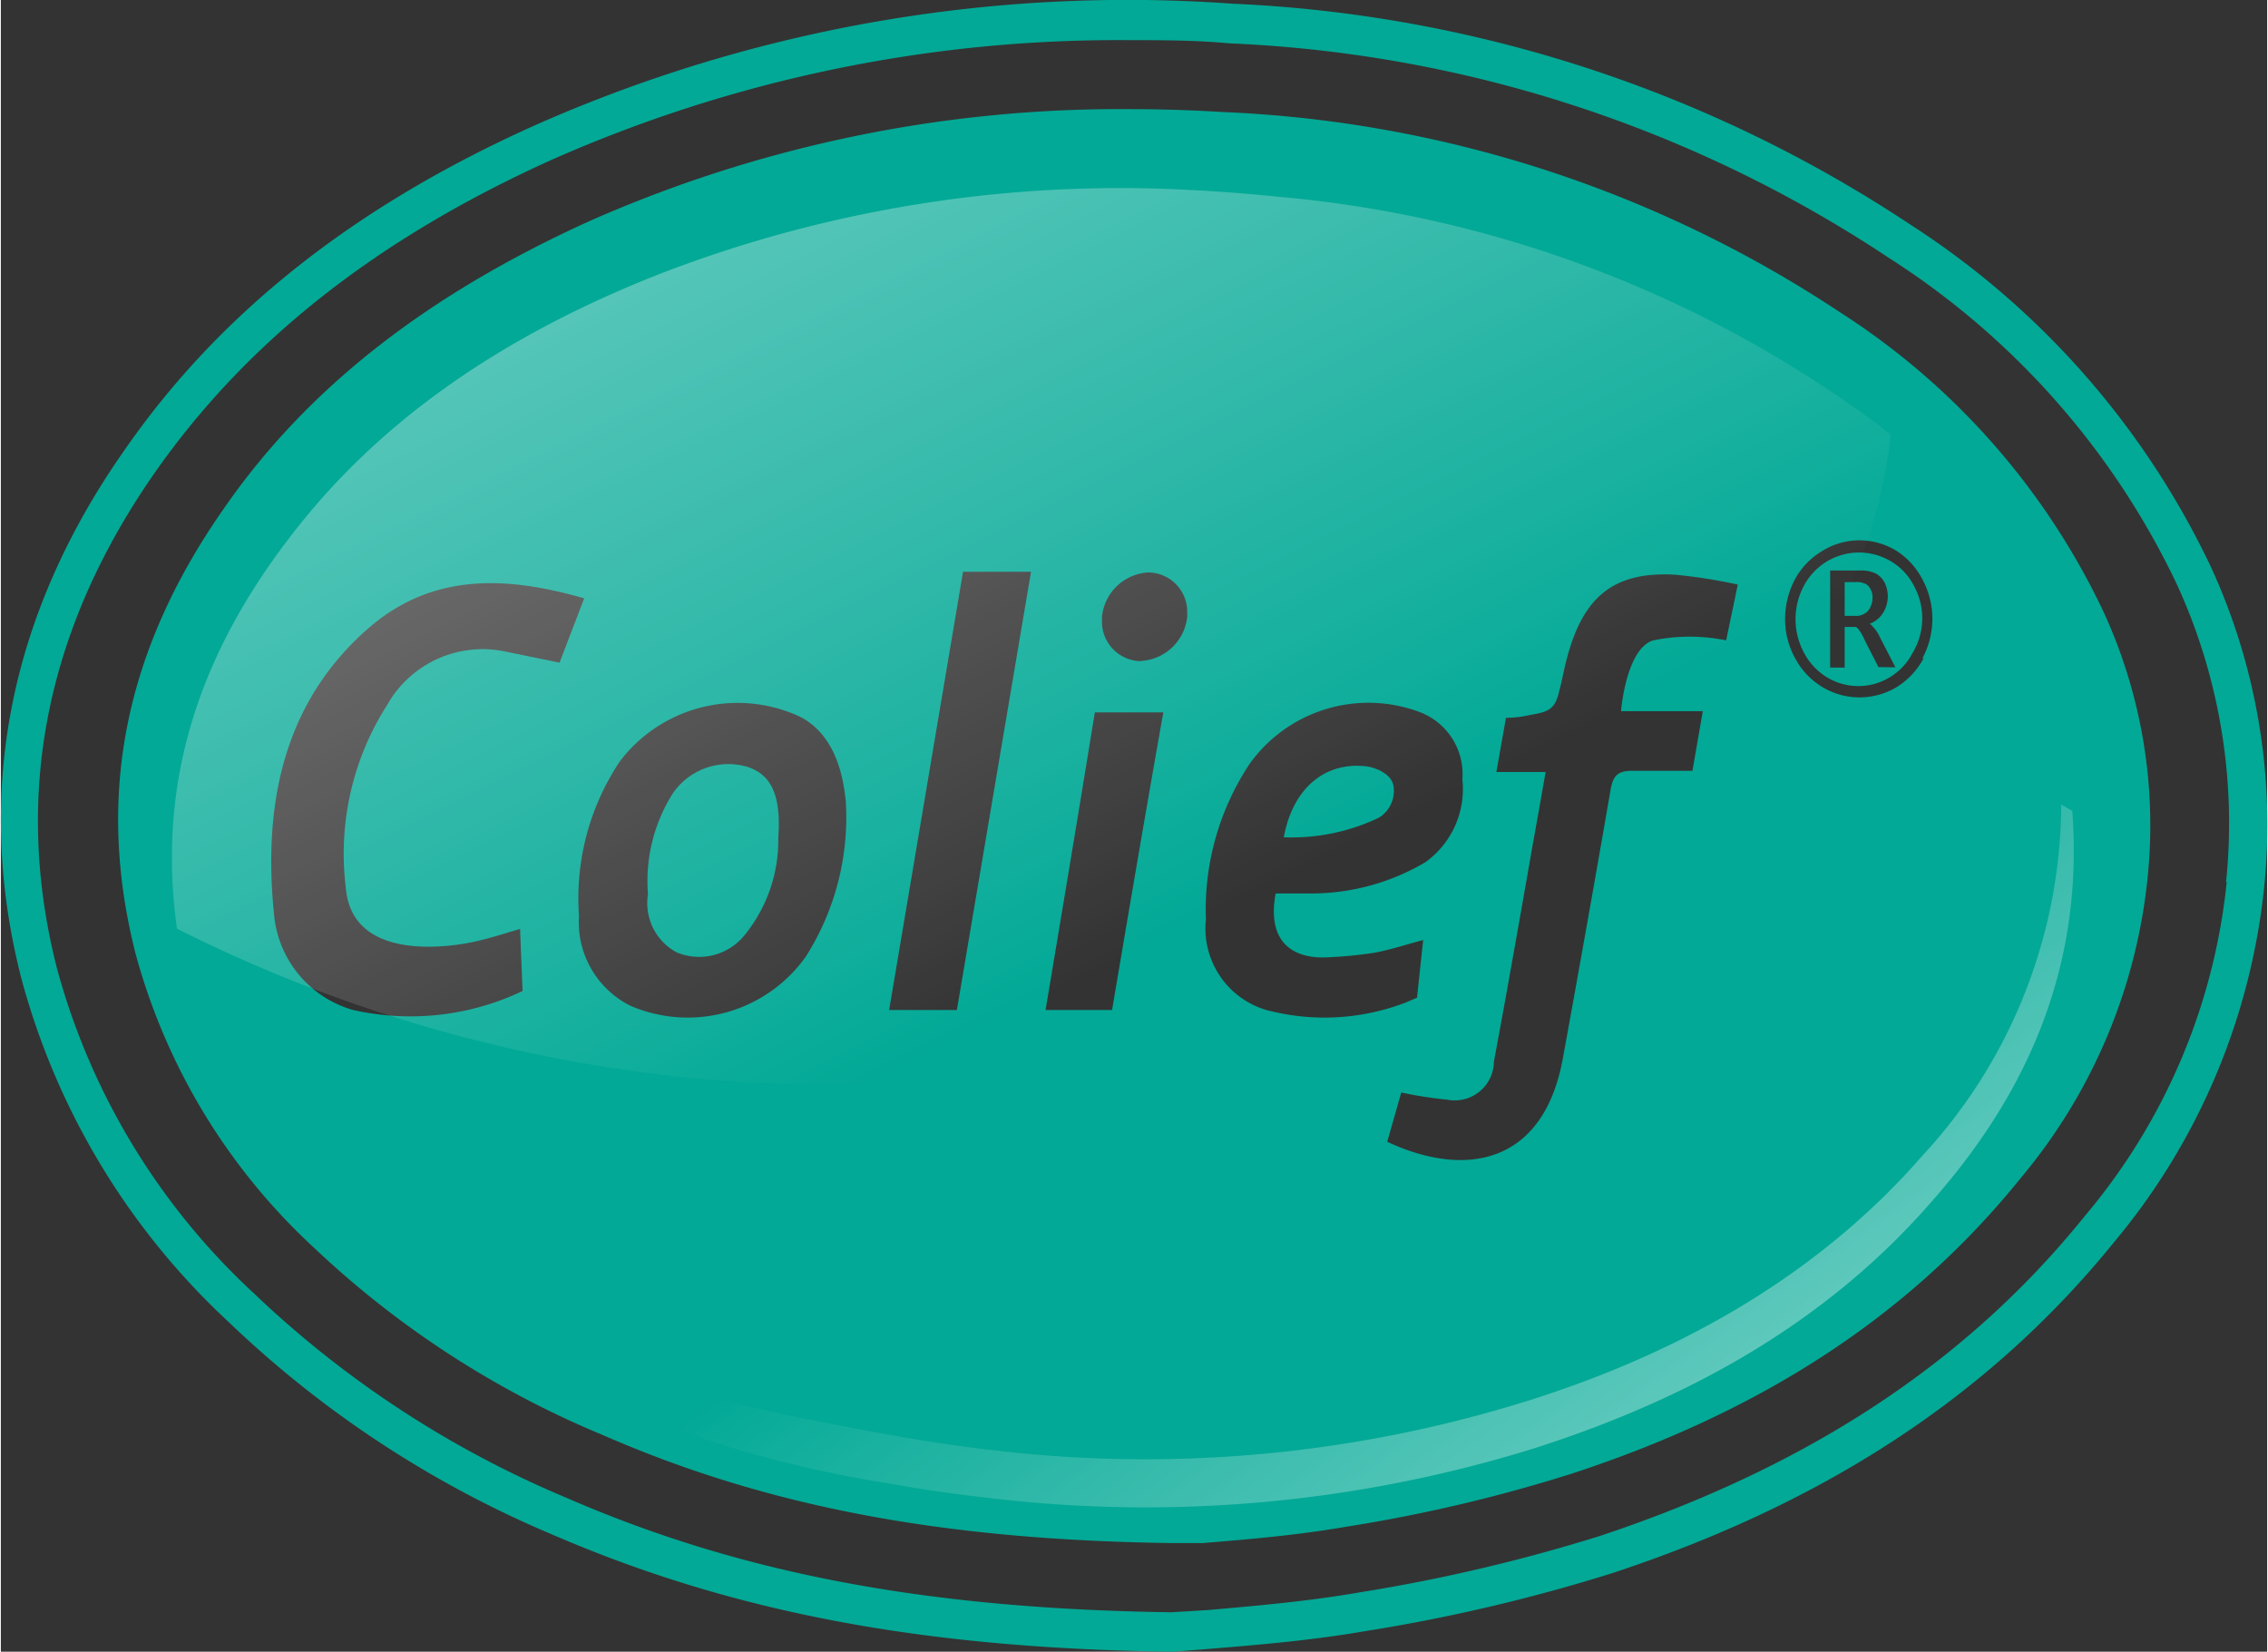 <?xml version="1.0" encoding="UTF-8"?> <svg xmlns="http://www.w3.org/2000/svg" xmlns:xlink="http://www.w3.org/1999/xlink" width="92" height="67" viewBox="0 0 92 67.05"><rect x="0" y="0" width="92" height="67.05" fill="#333333" stroke="none"/> <defs> <style>.cls-1{fill:#02a996}</style> <linearGradient id="linear-gradient" x1="17.03" y1="-289.83" x2="53.28" y2="-362.56" gradientTransform="matrix(1 0 0 -1 0 -312.06)" gradientUnits="userSpaceOnUse"> <stop offset="0" stop-color="#fff" stop-opacity=".6"></stop> <stop offset=".13" stop-color="#fff" stop-opacity=".53"></stop> <stop offset=".39" stop-color="#fff" stop-opacity=".35"></stop> <stop offset=".75" stop-color="#fff" stop-opacity=".07"></stop> <stop offset=".83" stop-color="#fff" stop-opacity="0"></stop> </linearGradient> <linearGradient id="linear-gradient-2" x1="111.23" y1="-365.36" x2="79.74" y2="-326.68" gradientTransform="matrix(1 .07 .07 -1 -13.94 -295.82)" xlink:href="#linear-gradient"></linearGradient> </defs> <g id="Layer_2" data-name="Layer 2"> <g id="Layer_2-2" data-name="Layer 2"> <g id="Layer_2-3" data-name="Layer 2"> <g id="Layer_1-2" data-name="Layer 1-2"> <path class="cls-1" d="M89.71 23A33.68 33.68 0 0 0 77.49 9.1 54 54 0 0 0 50 .15a59.37 59.37 0 0 0-28.26 4.91C14.38 8.35 8.88 12.69 5 18.3.31 25-1.08 32.24.83 39.71a29.45 29.45 0 0 0 8.41 13.95 43.24 43.24 0 0 0 13.11 8.62c7.28 3.15 15 4.64 25.18 4.77h.08l1.51-.12c1.69-.14 4-.32 6.3-.72a70 70 0 0 0 10-2.35c8.67-2.86 15.34-7.23 20.37-13.44A26.75 26.75 0 0 0 91.88 36a25.05 25.05 0 0 0-2.17-13zm.65 12.79a24.93 24.93 0 0 1-5.75 13.56c-4.83 6-11.3 10.21-19.69 13a69.36 69.36 0 0 1-9.75 2.29c-2.23.39-4.5.57-6.17.72l-1.49.09c-9.92-.14-17.49-1.57-24.58-4.66a41.72 41.72 0 0 1-12.65-8.28 27.91 27.91 0 0 1-8-13.19c-1.79-7-.47-13.73 3.92-20.06 3.73-5.36 9-9.53 16.11-12.75a56.78 56.78 0 0 1 23.5-4.88c1.34 0 2.69 0 4.06.13a52.33 52.33 0 0 1 26.76 8.7 32 32 0 0 1 11.7 13.25 23.24 23.24 0 0 1 2 12.11z"></path> <path class="cls-1" d="M75.91 23.94a.55.55 0 0 0-.18-.22.8.8 0 0 0-.43-.09h-.45V25h.4a.65.65 0 0 0 .57-.23.87.87 0 0 0 .16-.49.67.67 0 0 0-.07-.34zM30.27 31.12a2.73 2.73 0 0 0-3 1.1 6.67 6.67 0 0 0-1 4.08 2.27 2.27 0 0 0 1.16 2.36 2.37 2.37 0 0 0 2.78-.72A6.11 6.11 0 0 0 31.56 34c.12-1.67-.26-2.57-1.29-2.88zM56.53 31.89c-.08-.46-.68-.72-1.09-.78-1.72-.2-3 .92-3.36 2.88a8.25 8.25 0 0 0 3.85-.79 1.27 1.27 0 0 0 .6-1.31z"></path> <path class="cls-1" d="M74.65 12.67a49 49 0 0 0-25-8.12c-1.31-.08-2.61-.12-3.88-.12A53.24 53.24 0 0 0 23.84 9C17.25 12 12.39 15.79 9 20.72c-4 5.75-5.15 11.63-3.53 18a25.23 25.23 0 0 0 7.24 11.93 38.5 38.5 0 0 0 11.76 7.62c6.6 2.88 13.7 4.24 23 4.37h1.33c1.58-.13 3.73-.3 5.8-.66a62.77 62.77 0 0 0 9.18-2.16c7.79-2.55 13.75-6.46 18.22-12a22.51 22.51 0 0 0 5.15-12.22 20.72 20.72 0 0 0-1.8-10.78 29.31 29.31 0 0 0-10.7-12.15zM14 36c.23 3.18 4.51 2.38 5.17 2.24s1.22-.33 1.91-.53c0 .13.1 2.52.1 2.52a10.58 10.58 0 0 1-6.88.77 4.44 4.44 0 0 1-3.21-3.89c-.45-4.44.37-8.56 3.79-11.57 2.61-2.3 5.64-2.16 8.8-1.25l-1 2.61-2.15-.44a4.45 4.45 0 0 0-4.85 2.16A11.21 11.21 0 0 0 14 36zm18.68 2.83a5.88 5.88 0 0 1-7.12 2 3.79 3.79 0 0 1-2.09-3.65 10 10 0 0 1 1.65-6.26 6 6 0 0 1 7.31-1.83c1.58.8 1.79 2.73 1.87 3.43a10.56 10.56 0 0 1-1.62 6.31zM38.81 41h-2.75l3-17.79h2.76zm6.31 0h-2.71c.67-4 1.34-8 2-12.08h2.78c-.71 4-1.39 8-2.08 12.08zm1.15-14.16a1.6 1.6 0 0 1-1.57-1.62v-.18a2 2 0 0 1 1.86-1.8 1.59 1.59 0 0 1 1.6 1.59v.2a2 2 0 0 1-1.87 1.8zM51.37 41a3.45 3.45 0 0 1-2.45-3.68A10.68 10.68 0 0 1 50.7 31a5.93 5.93 0 0 1 6.88-2.1 2.69 2.69 0 0 1 1.75 2.74 3.65 3.65 0 0 1-1.5 3.36 9.1 9.1 0 0 1-4.64 1.27h-1.44c-.37 2 .72 2.68 2.16 2.59a17.28 17.28 0 0 0 1.89-.19c.62-.12 1.23-.32 1.94-.51-.08.72-.25 2.34-.25 2.34l-.44.19a9.2 9.2 0 0 1-5.68.31zm18.69-15a7.38 7.38 0 0 0-3 0c-1.09.36-1.29 2.87-1.29 2.87h3.32l-.42 2.42h-2.44c-.6 0-.79.2-.89.81-.62 3.59-1.27 7.24-1.93 10.86-.79 4.35-4 4.86-7.13 3.39l.57-2a16.36 16.36 0 0 0 1.86.29 1.59 1.59 0 0 0 1.9-1.54c.56-3 1.07-5.92 1.59-8.89.17-.93.33-1.85.51-2.87h-2l.39-2.2a4.45 4.45 0 0 0 1-.12c.76-.13 1-.24 1.17-1 .11-.4.18-.83.29-1.24.66-2.56 1.91-3.59 4.41-3.45a22 22 0 0 1 2.54.4c-.19.93-.36 1.72-.49 2.36zm8 .71a3.1 3.1 0 0 1-1.11 1.19 2.94 2.94 0 0 1-1.5.41 2.91 2.91 0 0 1-1.49-.41 3 3 0 0 1-1.11-1.16 3.28 3.28 0 0 1-.42-1.61 3.49 3.49 0 0 1 .4-1.61 3 3 0 0 1 1.12-1.16 2.86 2.86 0 0 1 3 0A3 3 0 0 1 78 23.51a3.37 3.37 0 0 1 0 3.22z"></path> <path class="cls-1" d="M76.7 22.77a2.53 2.53 0 0 0-3.5 1 2.87 2.87 0 0 0 0 2.73 2.53 2.53 0 0 0 .94 1 2.45 2.45 0 0 0 2.53 0 2.48 2.48 0 0 0 .94-1 2.75 2.75 0 0 0 .39-1.38 2.79 2.79 0 0 0-.36-1.38 2.45 2.45 0 0 0-.94-.97zm-.48 4.31l-.51-1-.12-.25c-.14-.26-.24-.38-.31-.38h-.43v1.65h-.59v-3.94h1.21a1.37 1.37 0 0 1 .66.13.92.92 0 0 1 .35.38 1.27 1.27 0 0 1-.06 1.19 1.08 1.08 0 0 1-.55.46 1.57 1.57 0 0 1 .42.57l.62 1.2z"></path> <path d="M76.72 17.64c-.24-.18-.45-.37-.72-.55A47.84 47.84 0 0 0 52 8c-1.26-.13-2.53-.23-3.77-.29a51.85 51.85 0 0 0-21.56 3.44c-6.53 2.58-11.49 6.1-15 10.74-3.82 5-5.31 10.16-4.52 15.81A59.36 59.36 0 0 0 31.52 44C55.16 45.1 75 33.4 76.72 17.64z" fill="url(#linear-gradient)"></path> <path d="M84.09 32.92l-.45-.26A21.1 21.1 0 0 1 78 46.92c-3.83 4.39-9.07 7.73-15.84 9.89a52 52 0 0 1-21.89 2.06c-1.24-.14-2.51-.33-3.77-.55-9.31-1.64-18.41-4-25-9.6.22.2.44.4.68.6a48.8 48.8 0 0 0 23.93 10.91c1.28.23 2.57.42 3.84.56a53.14 53.14 0 0 0 22.31-2c6.88-2.2 12.15-5.46 16.11-10 4.29-4.85 6.15-10.05 5.72-15.87z" fill="url(#linear-gradient-2)"></path> </g> </g> </g> </g> </svg> 
